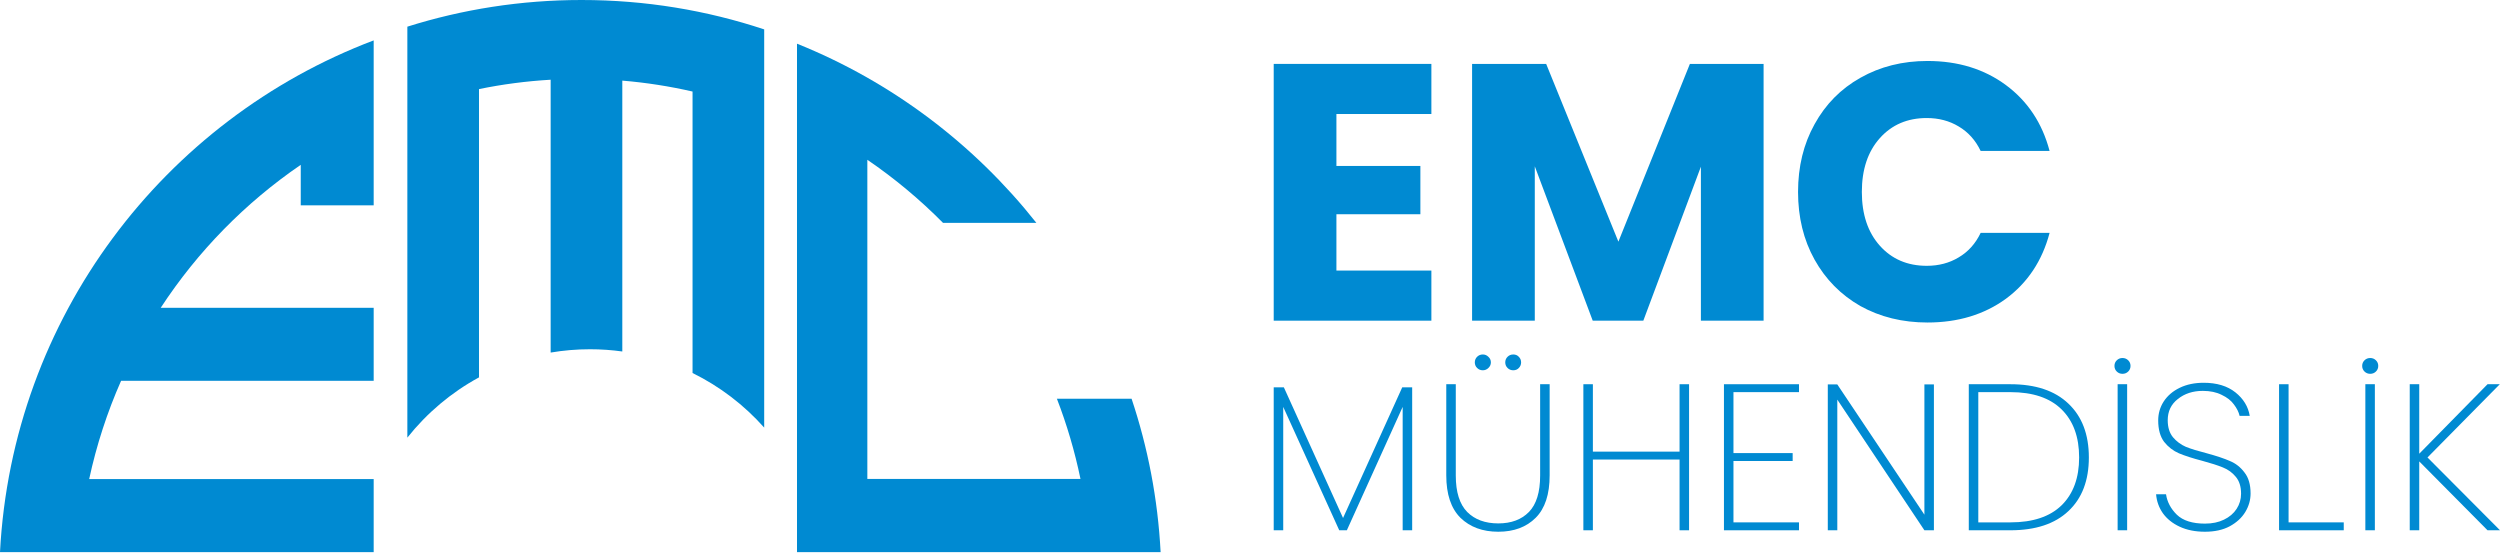 <svg width="369" height="82" viewBox="0 0 369 82" fill="none" xmlns="http://www.w3.org/2000/svg">
<path d="M55.155 81.49V70.713H13.163C14.248 65.672 15.835 60.818 17.872 56.207H55.155V45.431H23.722C29.16 37.11 36.194 29.931 44.39 24.329V30.303H55.155V5.962C24.201 17.675 1.816 46.855 0 81.49H55.155Z" fill="#008AD2"/>
<path d="M60.125 64.596V3.937C68.241 1.379 76.879 0 85.838 0C95.256 0 104.319 1.524 112.795 4.339V63.114C109.84 59.788 106.252 57.039 102.22 55.057V13.511C98.846 12.736 95.384 12.193 91.852 11.899V51.879C90.293 51.662 88.701 51.55 87.082 51.55C85.103 51.55 83.164 51.717 81.276 52.039V11.767C77.676 11.976 74.145 12.443 70.701 13.15V55.7C66.603 57.927 63.006 60.964 60.125 64.596Z" fill="#008AD2"/>
<path d="M152.966 32.892C143.764 21.259 131.611 12.067 117.637 6.448V81.49H171.307C170.894 73.616 169.419 66.024 167.022 58.853H155.998C157.467 62.66 158.637 66.615 159.479 70.691H128.02V23.583C132.038 26.326 135.777 29.446 139.187 32.892H152.966Z" fill="#008AD2"/>
<path d="M197.255 16.828V24.495H209.648V31.621H197.255V39.935H211.272V47.332H188V9.432H211.272V16.828H197.255Z" fill="#008AD2"/>
<path d="M260.306 9.432V47.332H251.052V24.603L242.555 47.332H235.086L226.535 24.549V47.332H217.28V9.432H228.213L238.874 35.67L249.428 9.432H260.306Z" fill="#008AD2"/>
<path d="M265.392 28.328C265.392 24.585 266.204 21.255 267.827 18.34C269.451 15.389 271.706 13.103 274.593 11.483C277.515 9.828 280.816 9 284.497 9C289.007 9 292.867 10.188 296.079 12.563C299.29 14.939 301.437 18.178 302.519 22.281H292.344C291.587 20.698 290.504 19.492 289.097 18.664C287.726 17.836 286.156 17.422 284.388 17.422C281.538 17.422 279.229 18.412 277.461 20.392C275.693 22.371 274.809 25.017 274.809 28.328C274.809 31.639 275.693 34.285 277.461 36.264C279.229 38.244 281.538 39.234 284.388 39.234C286.156 39.234 287.726 38.82 289.097 37.992C290.504 37.164 291.587 35.958 292.344 34.375H302.519C301.437 38.478 299.29 41.717 296.079 44.093C292.867 46.432 289.007 47.602 284.497 47.602C280.816 47.602 277.515 46.792 274.593 45.172C271.706 43.517 269.451 41.231 267.827 38.316C266.204 35.401 265.392 32.071 265.392 28.328Z" fill="#008AD2"/>
<path d="M208.437 57.172V78.269H207.033V60.059L198.796 78.269H197.672L189.404 60.059V78.269H188V57.172H189.498L198.234 76.457L206.97 57.172H208.437Z" fill="#008AD2"/>
<path d="M214.874 56.712V70.193C214.874 72.629 215.436 74.42 216.559 75.567C217.682 76.692 219.211 77.255 221.146 77.255C223.059 77.255 224.567 76.692 225.67 75.567C226.772 74.441 227.324 72.649 227.324 70.193V56.712H228.728V70.162C228.728 72.967 228.041 75.055 226.668 76.426C225.295 77.798 223.455 78.484 221.146 78.484C218.837 78.484 216.975 77.798 215.561 76.426C214.167 75.034 213.47 72.946 213.47 70.162V56.712H214.874ZM218.868 54.654C218.535 54.654 218.254 54.541 218.025 54.316C217.797 54.091 217.682 53.815 217.682 53.487C217.682 53.16 217.797 52.883 218.025 52.658C218.254 52.433 218.535 52.32 218.868 52.32C219.18 52.32 219.45 52.433 219.679 52.658C219.929 52.883 220.054 53.16 220.054 53.487C220.054 53.815 219.929 54.091 219.679 54.316C219.45 54.541 219.18 54.654 218.868 54.654ZM223.361 54.654C223.028 54.654 222.747 54.541 222.518 54.316C222.29 54.091 222.175 53.815 222.175 53.487C222.175 53.16 222.29 52.883 222.518 52.658C222.747 52.433 223.028 52.32 223.361 52.32C223.694 52.32 223.964 52.433 224.172 52.658C224.401 52.883 224.515 53.16 224.515 53.487C224.515 53.815 224.401 54.091 224.172 54.316C223.964 54.541 223.694 54.654 223.361 54.654Z" fill="#008AD2"/>
<path d="M249.306 56.712V78.269H247.902V67.828H235.109V78.269H233.705V56.712H235.109V66.661H247.902V56.712H249.306Z" fill="#008AD2"/>
<path d="M255.859 57.879V66.876H264.596V68.043H255.859V77.102H265.532V78.269H254.455V56.712H265.532V57.879H255.859Z" fill="#008AD2"/>
<path d="M285.445 78.269H284.041L271.186 58.984V78.269H269.782V56.742H271.186L284.041 75.966V56.742H285.445V78.269Z" fill="#008AD2"/>
<path d="M296.74 56.712C300.442 56.712 303.292 57.664 305.289 59.568C307.306 61.471 308.315 64.123 308.315 67.521C308.315 70.919 307.306 73.56 305.289 75.444C303.292 77.327 300.442 78.269 296.74 78.269H290.593V56.712H296.74ZM296.74 77.102C300.047 77.102 302.564 76.263 304.29 74.584C306.017 72.885 306.88 70.53 306.88 67.521C306.88 64.491 306.017 62.127 304.29 60.427C302.564 58.728 300.047 57.879 296.74 57.879H291.997V77.102H296.74Z" fill="#008AD2"/>
<path d="M313.966 56.712V78.269H312.562V56.712H313.966ZM313.279 55.176C312.947 55.176 312.666 55.064 312.437 54.838C312.208 54.613 312.094 54.337 312.094 54.009C312.094 53.682 312.208 53.405 312.437 53.18C312.666 52.955 312.947 52.842 313.279 52.842C313.612 52.842 313.893 52.955 314.122 53.18C314.351 53.405 314.465 53.682 314.465 54.009C314.465 54.337 314.351 54.613 314.122 54.838C313.893 55.064 313.612 55.176 313.279 55.176Z" fill="#008AD2"/>
<path d="M325.447 78.484C324.032 78.484 322.795 78.238 321.734 77.747C320.673 77.255 319.841 76.59 319.238 75.751C318.655 74.911 318.322 73.98 318.239 72.956H319.706C319.872 74.082 320.403 75.085 321.297 75.966C322.212 76.846 323.595 77.286 325.447 77.286C326.528 77.286 327.464 77.092 328.255 76.703C329.066 76.314 329.69 75.781 330.127 75.106C330.564 74.43 330.782 73.683 330.782 72.864C330.782 71.82 330.522 70.991 330.002 70.377C329.503 69.763 328.869 69.302 328.099 68.995C327.35 68.688 326.331 68.36 325.041 68.012C323.627 67.644 322.483 67.275 321.609 66.907C320.756 66.538 320.028 65.975 319.425 65.218C318.842 64.44 318.551 63.386 318.551 62.055C318.551 61.031 318.822 60.1 319.362 59.26C319.924 58.401 320.715 57.725 321.734 57.234C322.753 56.742 323.928 56.497 325.26 56.497C327.194 56.497 328.754 56.968 329.94 57.909C331.125 58.851 331.833 60.008 332.061 61.379H330.564C330.439 60.827 330.158 60.264 329.721 59.69C329.305 59.117 328.702 58.646 327.912 58.278C327.142 57.889 326.216 57.694 325.135 57.694C323.679 57.694 322.451 58.093 321.453 58.892C320.455 59.67 319.955 60.714 319.955 62.024C319.955 63.068 320.215 63.908 320.735 64.542C321.255 65.156 321.89 65.627 322.639 65.955C323.408 66.262 324.438 66.579 325.728 66.907C327.163 67.296 328.296 67.674 329.129 68.043C329.981 68.391 330.699 68.954 331.281 69.732C331.885 70.489 332.186 71.523 332.186 72.834C332.186 73.796 331.926 74.707 331.406 75.567C330.886 76.426 330.117 77.133 329.097 77.685C328.099 78.218 326.882 78.484 325.447 78.484Z" fill="#008AD2"/>
<path d="M337.793 77.102H345.937V78.269H336.389V56.712H337.793V77.102Z" fill="#008AD2"/>
<path d="M350.53 56.712V78.269H349.126V56.712H350.53ZM349.844 55.176C349.511 55.176 349.23 55.064 349.001 54.838C348.772 54.613 348.658 54.337 348.658 54.009C348.658 53.682 348.772 53.405 349.001 53.18C349.23 52.955 349.511 52.842 349.844 52.842C350.176 52.842 350.457 52.955 350.686 53.18C350.915 53.405 351.029 53.682 351.029 54.009C351.029 54.337 350.915 54.613 350.686 54.838C350.457 55.064 350.176 55.176 349.844 55.176Z" fill="#008AD2"/>
<path d="M367.159 78.269L357.081 68.104V78.269H355.677V56.712H357.081V66.968L367.159 56.712H368.969L358.298 67.521L369 78.269H367.159Z" fill="#008AD2"/>
</svg>
